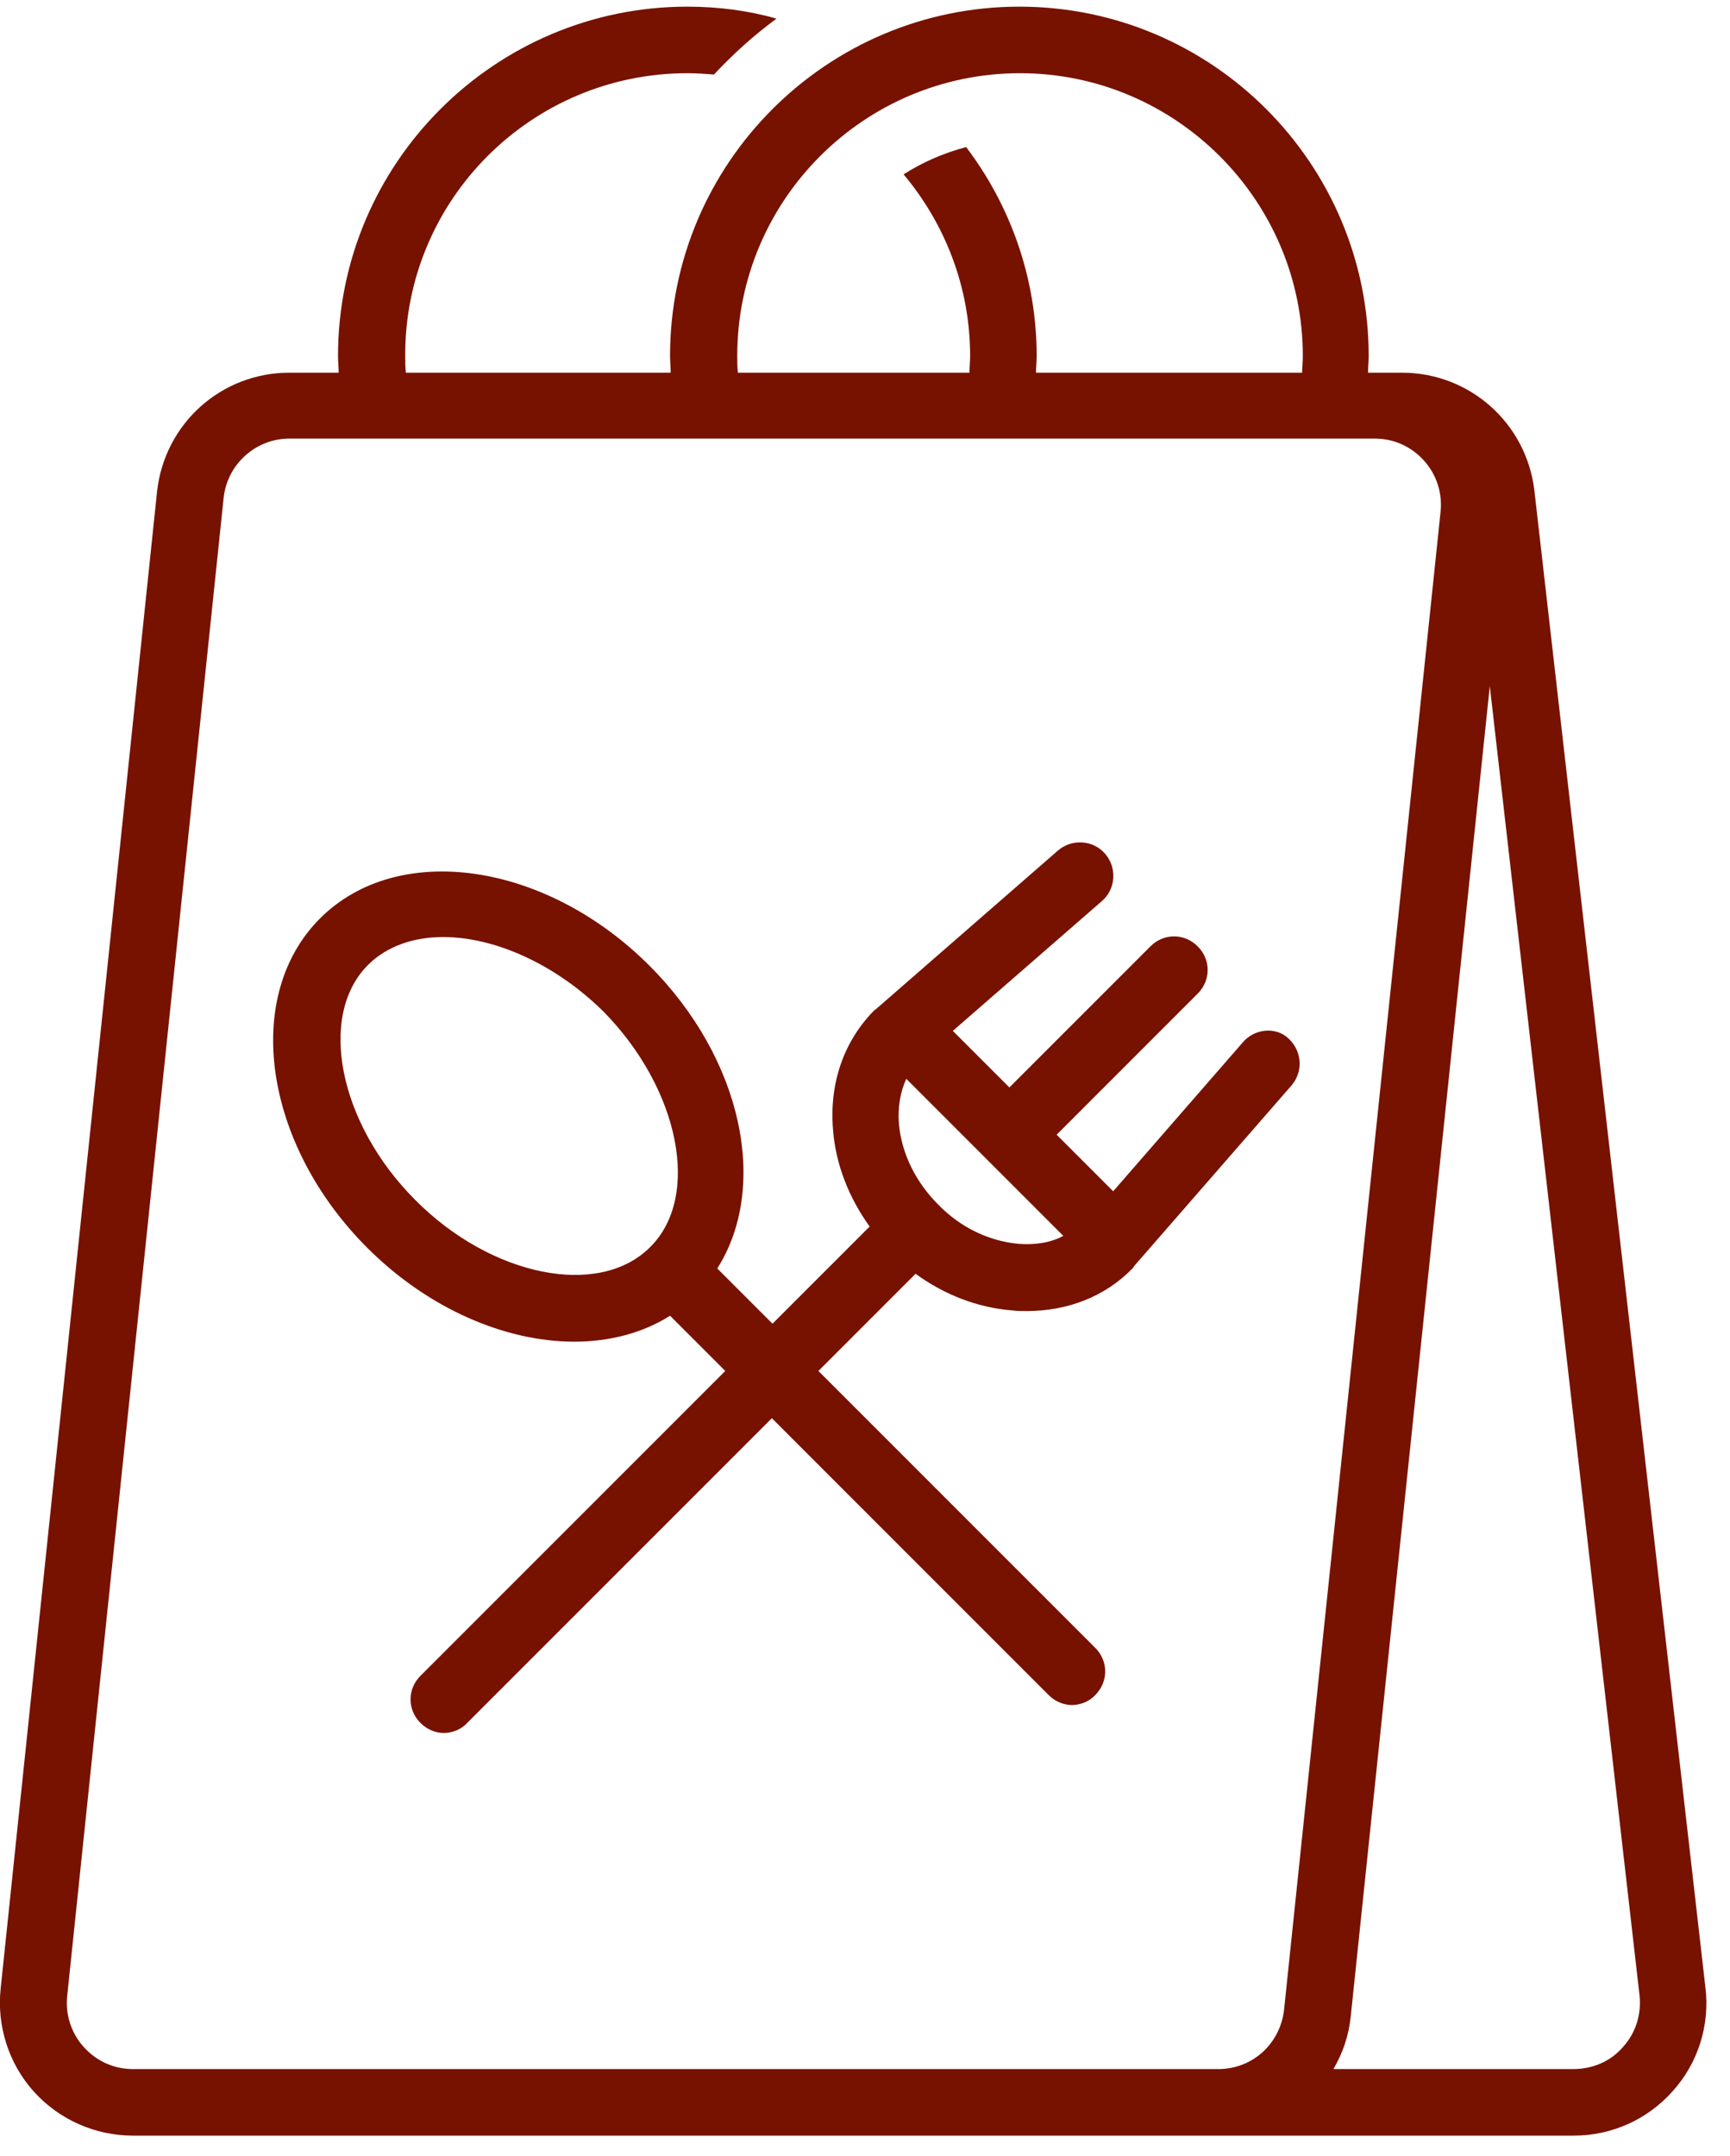 <?xml version="1.0" encoding="UTF-8"?>
<!-- Generator: Adobe Illustrator 26.5.0, SVG Export Plug-In . SVG Version: 6.00 Build 0)  -->
<svg xmlns="http://www.w3.org/2000/svg" xmlns:xlink="http://www.w3.org/1999/xlink" version="1.1" id="Layer_2_00000060031031591756157830000012497865881462512256_" x="0px" y="0px" viewBox="0 0 260 324" style="enable-background:new 0 0 260 324;" xml:space="preserve">
<style type="text/css">
	.st0{fill:#771200;}
</style>
<g>
	<path class="st0" d="M256.3,298.6L230.6,73.7c-1.2-10.1-9.7-17.7-19.9-17.7h-4.1h-1c0-0.8,0.1-1.7,0.1-2.5   c0-28.9-23.5-52.5-52.5-52.5c-28.9,0-52.5,23.5-52.5,52.5c0,0.8,0.1,1.7,0.1,2.5H61c-0.1-0.8-0.1-1.7-0.1-2.5   C60.8,30,79.9,11,103.3,11c1.4,0,2.7,0.1,4,0.2c2.9-3.1,6-5.9,9.4-8.4C112.5,1.6,108,1,103.3,1C74.4,1,50.8,24.5,50.8,53.5   c0,0.8,0.1,1.7,0.1,2.5h-3.3h-4.1c-10.3,0-18.8,7.7-19.9,17.9L0.1,298.8c-0.6,5.6,1.2,11.3,5,15.5c3.8,4.2,9.2,6.6,14.9,6.6h53.4   h109.7h53.4c5.7,0,11.1-2.4,14.9-6.7C255.2,310,257,304.3,256.3,298.6z M153.3,11c23.4,0,42.5,19.1,42.5,42.5   c0,0.8-0.1,1.7-0.1,2.5h-40c0-0.8,0.1-1.7,0.1-2.5c0-11.8-4-22.7-10.6-31.4c-3.4,0.9-6.6,2.3-9.4,4.1c6.2,7.4,10,16.9,10,27.3   c0,0.8-0.1,1.7-0.1,2.5h-34.8c-0.1-0.8-0.1-1.7-0.1-2.5C110.8,30,129.9,11,153.3,11z M183.1,310.9H20c-2.9,0-5.5-1.2-7.4-3.3   c-1.9-2.1-2.8-4.9-2.5-7.7L33.6,74.9c0.5-5.1,4.8-9,9.9-9h163.1c2.9,0,5.5,1.2,7.4,3.3c1.9,2.1,2.8,4.9,2.5,7.7l-23.5,224.9   C192.5,307,188.3,310.9,183.1,310.9z M243.9,307.6c-1.9,2.2-4.6,3.3-7.5,3.3h-36c1.4-2.4,2.3-5,2.6-7.9l20.9-199.9l22.5,196.7   C246.7,302.6,245.9,305.4,243.9,307.6z"></path>
	<path class="st0" d="M186.8,156.6L167.3,179l-8.5-8.5l0,0l21.2-21.2c2-2,2-5.1,0-7.1c-2-2-5.1-2-7.1,0l-21.2,21.2c0,0,0,0,0,0   l-8.5-8.5l22.4-19.5c2.1-1.8,2.3-5,0.5-7.1c-1.8-2.1-5-2.3-7.1-0.5l-27.2,23.7c-0.1,0.1-0.2,0.2-0.3,0.2   c-4.7,4.7-6.9,11.1-6.3,18.1c0.4,5.2,2.4,10.2,5.5,14.5c-0.1,0.1-0.2,0.2-0.3,0.3l-14.3,14.3l-8.3-8.3c7.8-12.3,3.8-31.5-10.2-45.5   c-15.6-15.6-37.8-18.8-49.5-7.1c-11.7,11.7-8.5,33.9,7.1,49.5c9.2,9.2,20.8,14.1,31.1,14.1c5.3,0,10.3-1.3,14.4-3.9l8.3,8.3   l-45.8,45.8c-2,2-2,5.1,0,7.1c1,1,2.3,1.5,3.5,1.5s2.6-0.5,3.5-1.5l45.8-45.8l41.6,41.6c1,1,2.3,1.5,3.5,1.5s2.6-0.5,3.5-1.5   c2-2,2-5.1,0-7.1l-41.6-41.6l14.3-14.3c0.1-0.1,0.2-0.2,0.3-0.3c4.4,3.2,9.4,5.1,14.5,5.5c0.7,0.1,1.5,0.1,2.2,0.1   c6.2,0,11.8-2.2,15.9-6.4c0.1-0.1,0.2-0.2,0.2-0.3l23.7-27.2c1.8-2.1,1.6-5.2-0.5-7.1C191.8,154.3,188.6,154.5,186.8,156.6z    M97.7,187.4c-7.7,7.7-23.9,4.4-35.3-7.1c-11.5-11.5-14.7-27.7-7.1-35.3c2.8-2.8,6.8-4.2,11.3-4.2c7.7,0,16.8,4,24.1,11.2   C102.1,163.6,105.4,179.8,97.7,187.4z M153.1,186.9c-4.4-0.4-8.7-2.4-12.1-5.9c-3.4-3.4-5.5-7.7-5.9-12.1c-0.2-2.5,0.2-4.8,1.1-6.8   l23.6,23.6C158,186.7,155.6,187.1,153.1,186.9z"></path>
</g>
</svg>
